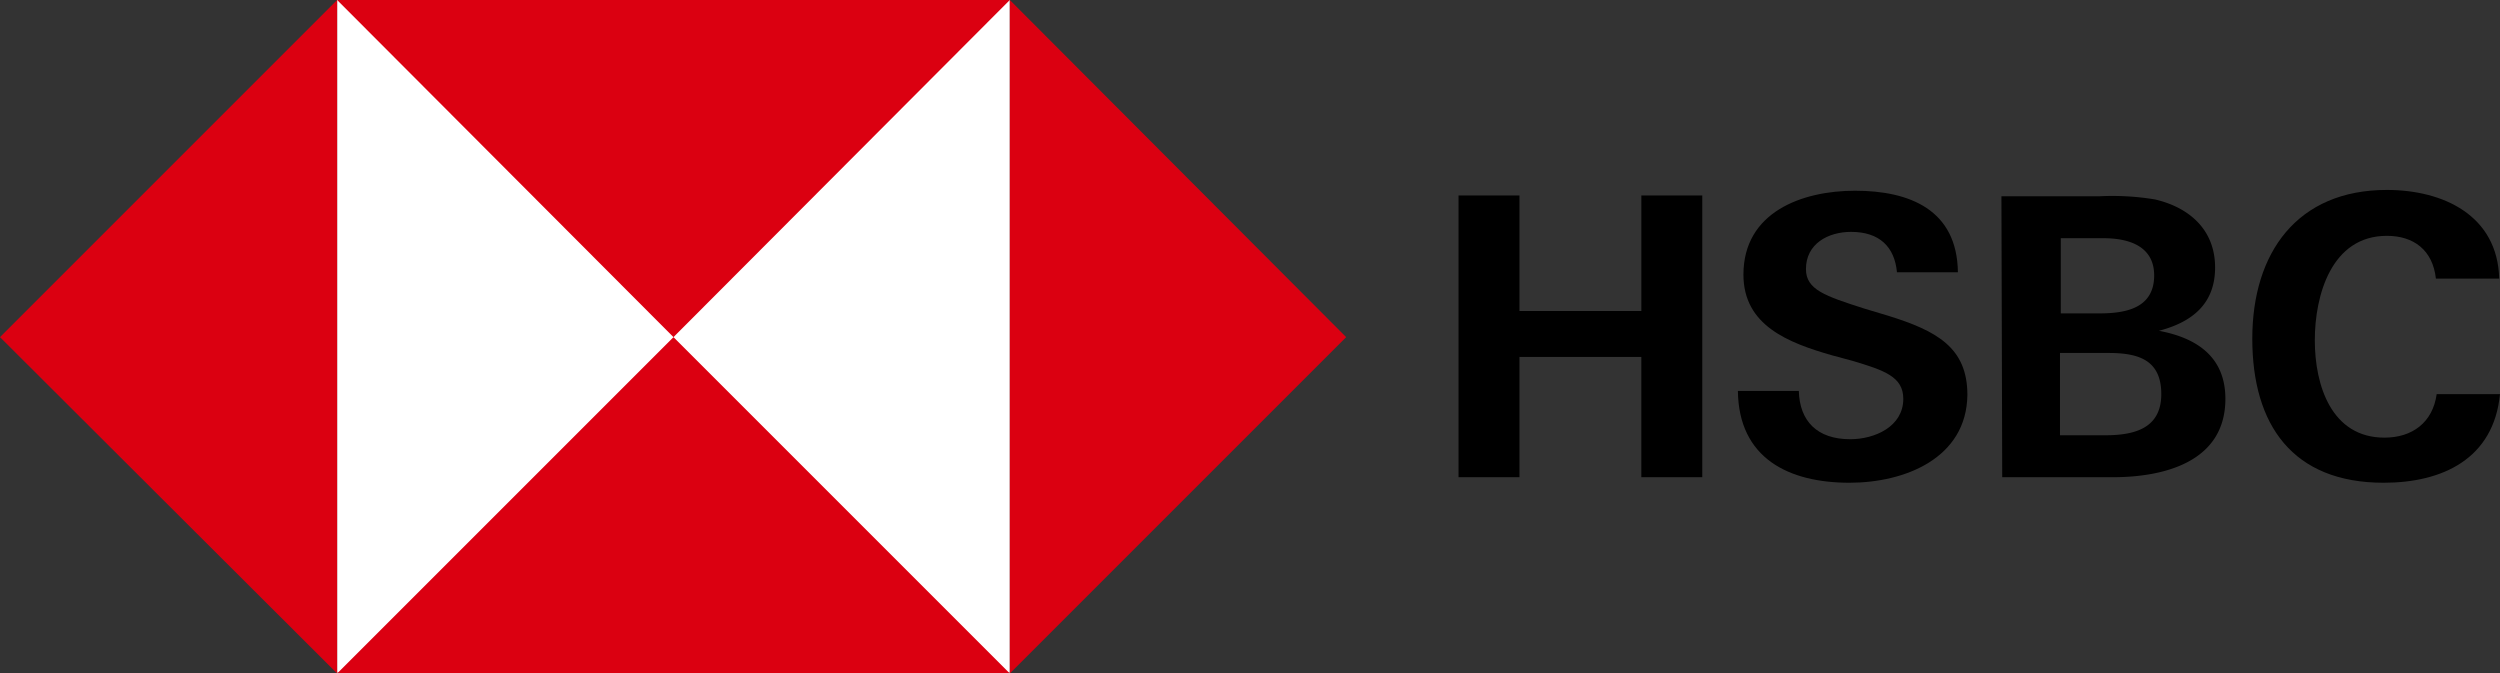 <?xml version="1.0" encoding="UTF-8"?> <svg xmlns="http://www.w3.org/2000/svg" viewBox="0 0 315.9 85.1"><rect x="0" y="0" width="315.9" height="85.1" fill="#333333" stroke="none"/><defs><style>.cls-1{fill:#fff;}.cls-2{fill:#db0011;}</style></defs><g id="Layer_2" data-name="Layer 2"><g id="HSBC_MASTERBRAND_LOGO_WW_RGB" data-name="HSBC MASTERBRAND LOGO WW RGB"><rect class="cls-1" x="42.6" width="85" height="85"></rect><polygon class="cls-2" points="170.1 42.6 127.6 0 127.6 85.1 170.1 42.6"></polygon><polygon class="cls-2" points="85.1 42.6 127.6 0 42.6 0 85.1 42.6"></polygon><polygon class="cls-2" points="0 42.6 42.6 85.1 42.6 0 0 42.6"></polygon><polygon class="cls-2" points="85.1 42.6 42.6 85.1 127.6 85.1 85.1 42.6"></polygon><path d="M207.4,45.1H192V60.3h-7.7V24.7H192V39.3h15.4V24.7h7.7V60.3h-7.7Z"></path><path d="M233.7,61c-7.7,0-14-3.1-14.1-11.6h7.7c.1,3.8,2.3,6.1,6.5,6.1,3.1,0,6.7-1.6,6.7-5.1,0-2.8-2.4-3.6-6.4-4.8l-2.6-.7c-5.6-1.6-11.2-3.8-11.2-10.2,0-7.9,7.4-10.6,14.1-10.6,6.9,0,12.9,2.4,13,10.3h-7.7c-.3-3.2-2.2-5.1-5.8-5.1-2.9,0-5.7,1.5-5.7,4.7,0,2.6,2.4,3.4,7.4,5l3,.9c6.1,1.9,10,4,10,10C248.5,57.9,240.7,61,233.7,61Z"></path><path d="M252.9,24.8h12.4a32.92,32.92,0,0,1,7,.4c4.3,1,7.6,3.8,7.6,8.6,0,4.6-2.9,6.9-7.1,8,4.8.9,8.4,3.3,8.4,8.6,0,8.1-8,9.9-14.2,9.9H253Zm12.4,14.8c3.4,0,6.9-.7,6.9-4.8,0-3.7-3.2-4.7-6.4-4.7h-5.4v9.5ZM266,55c3.6,0,7.1-.8,7.1-5.2s-3-5.2-6.7-5.2h-6.1V55Z"></path><path d="M301.2,61c-11.5,0-16.6-7.3-16.6-18.2s5.7-18.8,17-18.8c7.1,0,14,3.2,14.2,11.2h-8c-.4-3.6-2.8-5.4-6.2-5.4-7,0-9.1,7.5-9.1,13.2s2.1,12.3,8.8,12.3c3.5,0,6.1-1.9,6.6-5.5h8C315.1,58,308.6,61,301.2,61Z"></path></g></g></svg>